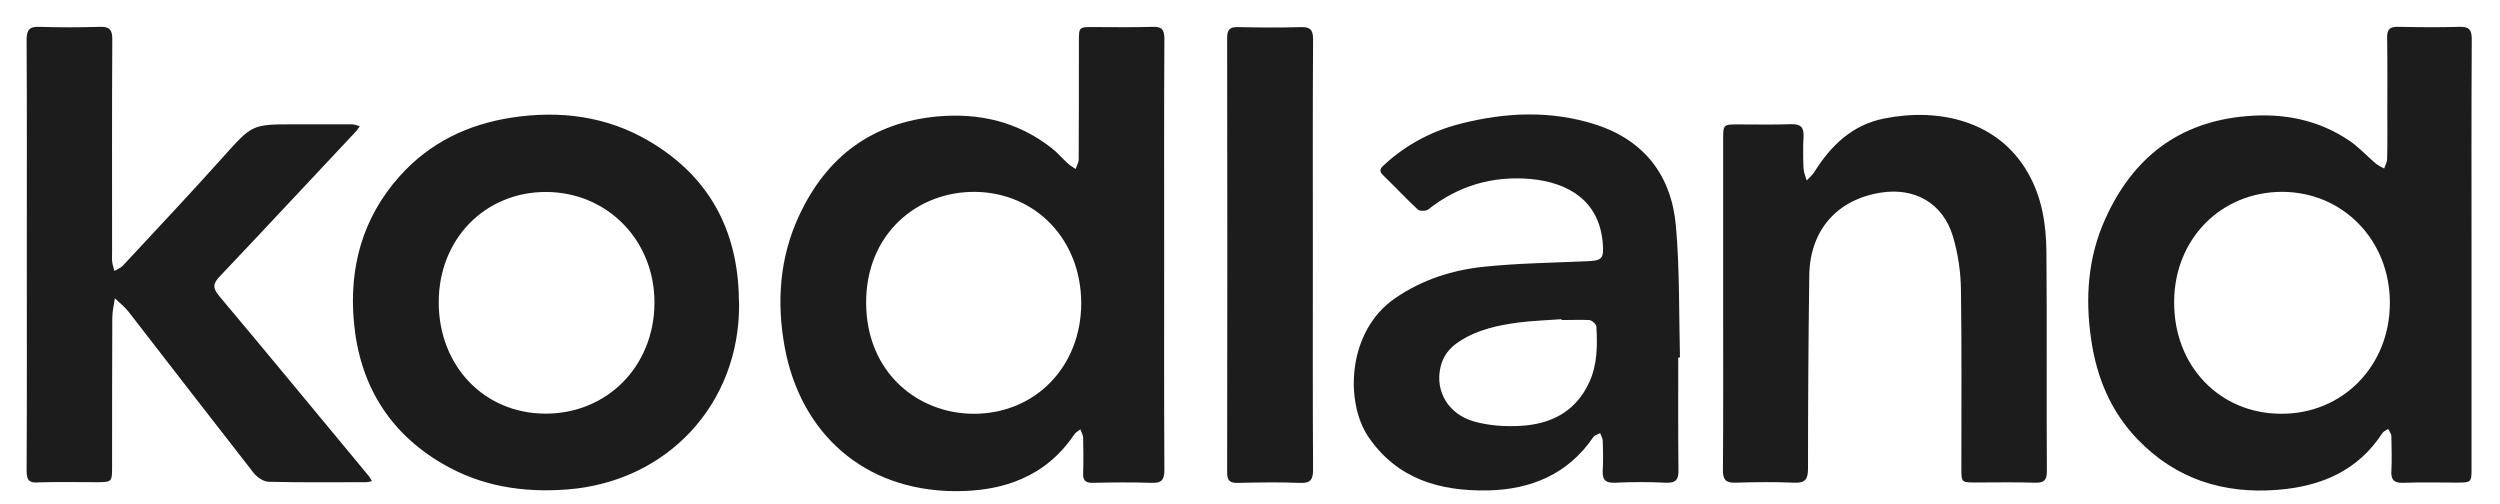<?xml version="1.0" encoding="UTF-8"?> <svg xmlns="http://www.w3.org/2000/svg" width="114" height="23" viewBox="0 0 114 23" fill="none"><path d="M53.086 11.625C53.086 14.891 53.077 18.157 53.096 21.422C53.096 21.9 52.961 22.036 52.496 22.017C51.606 21.988 50.726 21.997 49.836 22.017C49.498 22.027 49.372 21.9 49.391 21.569C49.411 21.032 49.401 20.496 49.391 19.96C49.391 19.833 49.304 19.706 49.266 19.58C49.169 19.658 49.043 19.716 48.985 19.814C47.669 21.763 45.716 22.407 43.539 22.397C39.361 22.368 36.517 19.726 35.791 15.876C35.404 13.809 35.54 11.762 36.439 9.832C37.697 7.131 39.776 5.581 42.765 5.308C44.671 5.143 46.412 5.552 47.94 6.741C48.221 6.956 48.453 7.238 48.714 7.472C48.811 7.56 48.937 7.628 49.053 7.706C49.091 7.56 49.188 7.414 49.188 7.268C49.198 5.484 49.198 3.69 49.198 1.906C49.198 1.234 49.198 1.234 49.846 1.234C50.745 1.234 51.655 1.253 52.554 1.224C52.989 1.204 53.096 1.36 53.096 1.779C53.077 5.065 53.086 8.34 53.086 11.625ZM49.304 13.838C49.304 10.933 47.234 8.779 44.458 8.749C41.808 8.73 39.477 10.68 39.496 13.828C39.515 17.006 41.866 18.868 44.41 18.868C47.205 18.868 49.294 16.724 49.304 13.838Z" fill="#1C1C1C"></path><path d="M112.702 11.673C112.702 14.89 112.702 18.107 112.702 21.324C112.702 22.006 112.702 22.006 112.006 22.006C111.203 22.006 110.391 21.986 109.588 22.016C109.201 22.026 109.027 21.909 109.046 21.499C109.075 20.963 109.056 20.427 109.046 19.891C109.046 19.783 108.959 19.676 108.901 19.559C108.814 19.618 108.698 19.666 108.64 19.744C107.508 21.489 105.815 22.181 103.852 22.337C101.395 22.532 99.228 21.85 97.487 20.047C96.258 18.779 95.61 17.22 95.359 15.494C95.078 13.603 95.204 11.731 96.007 9.967C97.264 7.189 99.354 5.561 102.43 5.297C104.122 5.151 105.699 5.453 107.121 6.409C107.556 6.701 107.924 7.111 108.33 7.452C108.446 7.549 108.582 7.608 108.717 7.686C108.765 7.54 108.853 7.393 108.853 7.237C108.872 6.535 108.862 5.843 108.862 5.141C108.862 4.001 108.872 2.87 108.853 1.73C108.843 1.349 108.969 1.213 109.356 1.223C110.294 1.242 111.222 1.252 112.161 1.223C112.586 1.213 112.712 1.359 112.712 1.778C112.693 5.083 112.702 8.378 112.702 11.673ZM104.026 18.867C106.831 18.877 108.978 16.683 108.978 13.808C108.978 10.951 106.841 8.758 104.074 8.748C101.269 8.748 99.151 10.903 99.141 13.759C99.122 16.683 101.211 18.867 104.026 18.867Z" fill="#1C1C1C"></path><path d="M1.222 11.616C1.222 8.35 1.232 5.084 1.213 1.819C1.213 1.341 1.358 1.204 1.812 1.224C2.712 1.253 3.621 1.253 4.521 1.224C4.985 1.204 5.13 1.341 5.121 1.819C5.101 5.055 5.111 8.282 5.111 11.518C5.111 11.645 5.101 11.781 5.111 11.908C5.13 12.064 5.179 12.21 5.217 12.357C5.343 12.278 5.498 12.22 5.604 12.113C7.133 10.465 8.68 8.828 10.18 7.151C11.495 5.689 11.476 5.669 13.401 5.669C14.29 5.669 15.171 5.669 16.061 5.669C16.177 5.669 16.293 5.728 16.409 5.757C16.341 5.845 16.283 5.942 16.206 6.02C14.145 8.213 12.095 10.417 10.025 12.6C9.715 12.922 9.686 13.127 9.986 13.487C12.278 16.217 14.542 18.966 16.815 21.705C16.873 21.773 16.912 21.861 16.96 21.939C16.873 21.959 16.776 21.988 16.689 21.988C15.209 21.988 13.72 22.007 12.24 21.968C12.008 21.959 11.708 21.754 11.553 21.549C9.648 19.112 7.761 16.665 5.865 14.218C5.682 13.985 5.449 13.809 5.237 13.604C5.198 13.897 5.121 14.189 5.121 14.482C5.111 16.743 5.111 18.995 5.111 21.257C5.111 21.988 5.111 21.988 4.366 21.988C3.496 21.988 2.625 21.968 1.754 21.997C1.329 22.037 1.213 21.89 1.213 21.461C1.232 18.176 1.222 14.901 1.222 11.616Z" fill="#1C1C1C"></path><path d="M33.703 13.861C33.732 18.433 30.414 21.991 25.819 22.323C23.817 22.469 21.931 22.167 20.19 21.153C17.723 19.72 16.388 17.507 16.137 14.67C15.914 12.184 16.534 9.933 18.217 8.042C19.59 6.501 21.351 5.663 23.343 5.361C25.52 5.029 27.638 5.293 29.563 6.414C32.175 7.934 33.548 10.254 33.684 13.296C33.684 13.471 33.693 13.637 33.703 13.861ZM20.006 13.783C20.006 16.688 22.076 18.852 24.862 18.862C27.677 18.872 29.824 16.708 29.843 13.832C29.863 10.976 27.706 8.763 24.901 8.753C22.105 8.753 20.006 10.908 20.006 13.783Z" fill="#1C1C1C"></path><path d="M76.528 16.31C76.528 18.016 76.519 19.722 76.538 21.428C76.548 21.866 76.422 22.032 75.967 22.012C75.194 21.974 74.42 21.974 73.646 22.012C73.182 22.032 73.056 21.857 73.085 21.418C73.114 20.979 73.095 20.541 73.085 20.102C73.085 19.985 73.007 19.868 72.969 19.751C72.862 19.809 72.727 19.839 72.659 19.926C71.499 21.632 69.796 22.324 67.842 22.363C65.685 22.402 63.722 21.866 62.396 19.917C61.332 18.347 61.419 15.111 63.615 13.6C64.863 12.742 66.256 12.303 67.726 12.157C69.264 12.001 70.812 11.982 72.35 11.913C73.066 11.884 73.143 11.796 73.085 11.065C72.911 9.125 71.489 8.316 69.777 8.16C68.055 8.014 66.488 8.472 65.124 9.554C65.018 9.632 64.737 9.632 64.65 9.554C64.109 9.047 63.596 8.501 63.064 7.985C62.822 7.751 63.006 7.624 63.161 7.478C64.147 6.581 65.298 5.977 66.585 5.645C68.645 5.119 70.715 5.021 72.775 5.684C74.99 6.406 76.219 8.014 76.422 10.305C76.596 12.293 76.557 14.292 76.606 16.29C76.567 16.31 76.548 16.31 76.528 16.31ZM71.208 14.594C71.208 14.584 71.208 14.575 71.208 14.555C70.57 14.604 69.922 14.623 69.284 14.701C68.326 14.828 67.378 15.023 66.546 15.569C66.091 15.861 65.782 16.251 65.675 16.797C65.453 17.85 66.043 18.883 67.204 19.215C67.881 19.41 68.635 19.459 69.341 19.419C70.725 19.341 71.856 18.776 72.475 17.421C72.843 16.612 72.843 15.754 72.795 14.886C72.785 14.779 72.592 14.604 72.466 14.594C72.05 14.575 71.624 14.594 71.208 14.594Z" fill="#1C1C1C"></path><path d="M78.576 13.842C78.576 11.336 78.576 8.841 78.576 6.336C78.576 5.692 78.585 5.673 79.224 5.673C80.046 5.673 80.868 5.692 81.69 5.663C82.126 5.653 82.261 5.819 82.242 6.238C82.213 6.726 82.222 7.213 82.242 7.7C82.251 7.876 82.338 8.051 82.387 8.227C82.503 8.1 82.638 7.993 82.725 7.856C83.49 6.628 84.476 5.683 85.937 5.4C88.394 4.912 91.112 5.488 92.476 7.886C93.114 8.997 93.307 10.235 93.317 11.492C93.346 14.826 93.317 18.151 93.337 21.485C93.337 21.884 93.22 22.021 92.814 22.011C91.915 21.982 91.005 22.001 90.106 22.001C89.438 22.001 89.438 22.001 89.438 21.348C89.438 18.638 89.458 15.918 89.419 13.208C89.409 12.389 89.284 11.551 89.051 10.771C88.597 9.27 87.32 8.539 85.772 8.783C83.77 9.094 82.532 10.498 82.503 12.555C82.464 15.489 82.445 18.433 82.445 21.367C82.445 21.845 82.329 22.03 81.826 22.011C80.926 21.972 80.017 21.982 79.117 22.011C78.682 22.021 78.566 21.855 78.566 21.445C78.585 18.911 78.576 16.376 78.576 13.842Z" fill="#1C1C1C"></path><path d="M59.866 11.618C59.866 14.884 59.856 18.14 59.876 21.405C59.876 21.863 59.769 22.039 59.285 22.02C58.337 21.98 57.39 22 56.432 22.02C56.064 22.029 55.958 21.893 55.958 21.542C55.968 14.932 55.968 8.323 55.958 1.724C55.958 1.314 56.113 1.226 56.471 1.236C57.419 1.256 58.376 1.265 59.324 1.236C59.75 1.226 59.876 1.363 59.876 1.792C59.856 5.058 59.866 8.343 59.866 11.618Z" fill="#1C1C1C"></path></svg> 
